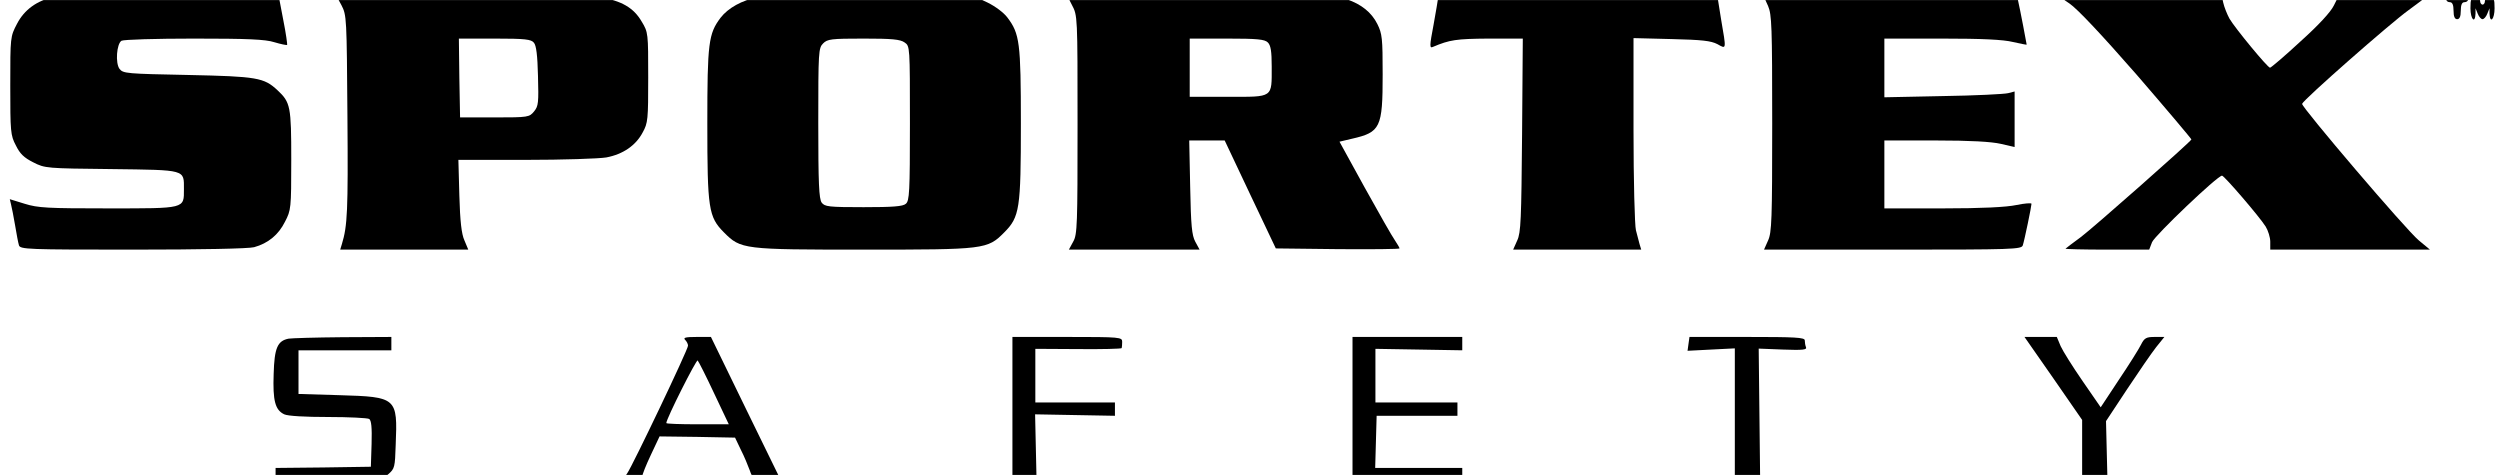 <svg width="200" height="38" viewBox="0 0 200 38" fill="none" xmlns="http://www.w3.org/2000/svg">
<g clip-path="url(#clip0_6165_4659)">
<path d="M4.295 -0.231C2.964 0.04 1.941 0.778 1.362 1.903C0.822 2.932 0.822 2.951 0.822 6.852C0.822 10.52 0.841 10.83 1.266 11.626C1.594 12.305 1.922 12.615 2.655 12.984C3.6 13.469 3.716 13.469 8.926 13.527C14.927 13.605 14.714 13.547 14.714 15.138C14.714 16.71 14.869 16.671 8.636 16.671C3.793 16.671 3.041 16.633 1.98 16.303L0.783 15.934L0.88 16.341C0.938 16.574 1.092 17.331 1.208 18.03C1.323 18.728 1.459 19.446 1.516 19.621C1.613 19.951 2.211 19.97 10.624 19.97C16.065 19.97 19.905 19.893 20.329 19.776C21.449 19.466 22.278 18.787 22.799 17.739C23.282 16.807 23.301 16.691 23.301 12.79C23.301 8.521 23.243 8.191 22.201 7.221C21.121 6.211 20.58 6.114 15.043 5.998C10.142 5.901 9.852 5.882 9.563 5.513C9.215 5.047 9.331 3.514 9.717 3.262C9.871 3.165 12.476 3.087 15.506 3.087C19.789 3.087 21.236 3.145 21.95 3.378C22.471 3.533 22.934 3.63 22.973 3.592C22.992 3.553 22.877 2.66 22.664 1.612L22.298 -0.309L13.634 -0.328C8.868 -0.348 4.662 -0.309 4.295 -0.231Z" fill="black"/>
<path d="M27.313 0.409C27.737 1.224 27.737 1.399 27.795 9.375C27.853 16.885 27.795 18.069 27.352 19.524L27.216 19.97H32.33H37.462L37.154 19.233C36.922 18.728 36.806 17.7 36.748 15.643L36.671 12.79H42.055C45.026 12.79 47.92 12.693 48.499 12.596C49.85 12.344 50.873 11.626 51.413 10.597C51.837 9.84 51.857 9.549 51.857 6.192C51.857 2.66 51.857 2.583 51.336 1.729C50.699 0.622 49.696 0.04 47.978 -0.212C47.226 -0.309 42.286 -0.406 36.768 -0.406H26.869L27.313 0.409ZM42.711 3.417C42.904 3.63 43 4.445 43.039 6.076C43.097 8.21 43.077 8.482 42.73 8.909C42.344 9.375 42.286 9.394 39.566 9.394H36.806L36.748 6.231L36.71 3.087H39.585C42.016 3.087 42.498 3.145 42.711 3.417Z" fill="black"/>
<path d="M60.619 -0.212C59.384 0.002 58.245 0.642 57.647 1.418C56.682 2.699 56.586 3.417 56.586 9.879C56.586 16.71 56.682 17.351 57.917 18.593C59.268 19.951 59.442 19.97 69.128 19.97C78.814 19.97 78.988 19.951 80.339 18.593C81.574 17.351 81.67 16.71 81.67 9.879C81.67 3.398 81.574 2.699 80.59 1.399C80.3 1.011 79.625 0.506 78.988 0.196L77.907 -0.309L69.707 -0.348C65.192 -0.367 61.101 -0.309 60.619 -0.212ZM72.37 3.398C72.794 3.689 72.794 3.708 72.794 9.86C72.794 15.371 72.755 16.07 72.466 16.303C72.235 16.516 71.405 16.574 69.089 16.574C66.272 16.574 65.983 16.535 65.732 16.206C65.52 15.895 65.462 14.692 65.462 9.84C65.462 4.116 65.481 3.844 65.848 3.475C66.195 3.126 66.484 3.087 69.089 3.087C71.347 3.087 72.022 3.145 72.37 3.398Z" fill="black"/>
<path d="M85.76 0.409C86.204 1.243 86.204 1.282 86.204 9.976C86.204 17.971 86.185 18.767 85.857 19.33L85.51 19.97H90.739H95.968L95.62 19.33C95.35 18.825 95.273 18.049 95.215 14.964L95.138 11.238H96.547H97.975L100.02 15.565L102.065 19.873L107.024 19.931C109.745 19.951 111.964 19.931 111.964 19.873C111.964 19.815 111.79 19.524 111.597 19.233C111.385 18.942 110.304 17.04 109.185 15.022L107.159 11.335L108.143 11.102C110.439 10.578 110.613 10.229 110.613 5.959C110.613 3.048 110.574 2.699 110.188 1.923C109.725 0.991 108.896 0.331 107.738 -0.057C107.236 -0.212 103.937 -0.309 96.18 -0.348L85.336 -0.425L85.76 0.409ZM101.428 3.398C101.66 3.63 101.737 4.096 101.737 5.338C101.737 7.861 101.891 7.745 98.264 7.745H95.177V5.416V3.087H98.148C100.599 3.087 101.178 3.145 101.428 3.398Z" fill="black"/>
<path d="M115.051 -0.173C115.032 -0.037 114.878 0.933 114.685 1.981C114.357 3.708 114.357 3.883 114.646 3.747C115.977 3.184 116.498 3.106 119.065 3.087H121.824L121.766 10.791C121.708 17.564 121.67 18.612 121.38 19.233L121.052 19.97H126.185H131.298L131.163 19.524C131.105 19.291 130.97 18.787 130.874 18.418C130.777 18.049 130.681 14.44 130.681 10.403V3.048L133.729 3.126C136.161 3.184 136.874 3.262 137.395 3.533C138.129 3.941 138.109 4.019 137.685 1.535L137.376 -0.406H126.204C117.425 -0.406 115.051 -0.348 115.051 -0.173Z" fill="black"/>
<path d="M141.102 -0.328C141.102 -0.29 141.256 0.079 141.449 0.487C141.738 1.166 141.777 2.078 141.777 9.879C141.777 17.583 141.738 18.593 141.449 19.233L141.121 19.97H151.425C161.072 19.97 161.728 19.951 161.825 19.621C161.96 19.213 162.52 16.497 162.52 16.303C162.52 16.225 161.979 16.264 161.323 16.4C160.513 16.574 158.525 16.671 155.438 16.671H150.749V13.954V11.238H154.859C157.618 11.238 159.316 11.335 160.069 11.509L161.169 11.762V9.549V7.318L160.648 7.453C160.339 7.531 158.004 7.647 155.438 7.686L150.749 7.783V5.435V3.087H155.342C158.506 3.087 160.262 3.165 161.034 3.359C161.632 3.495 162.134 3.592 162.134 3.572C162.134 3.514 161.593 0.681 161.439 0.021L161.362 -0.406H151.232C145.655 -0.406 141.102 -0.367 141.102 -0.328Z" fill="black"/>
<path d="M165.548 0.273C166.185 0.7 168.134 2.777 170.951 5.998C173.363 8.792 175.331 11.121 175.312 11.16C175.177 11.412 167.459 18.224 166.474 18.961C165.838 19.427 165.278 19.854 165.24 19.893C165.201 19.931 166.687 19.97 168.539 19.97H171.935L172.167 19.369C172.398 18.825 177.396 14.052 177.762 14.052C177.936 14.052 180.772 17.351 181.255 18.127C181.448 18.437 181.621 19 181.621 19.33V19.97H188.008H194.395L193.507 19.233C192.523 18.437 184.091 8.54 184.168 8.307C184.284 7.958 191.269 1.826 192.678 0.817C193.488 0.234 194.163 -0.29 194.163 -0.328C194.163 -0.367 192.581 -0.406 190.652 -0.406L187.121 -0.387L186.715 0.428C186.465 0.952 185.5 2 184.033 3.32C182.779 4.484 181.679 5.416 181.602 5.416C181.409 5.416 178.804 2.253 178.36 1.496C178.168 1.146 177.936 0.564 177.859 0.215L177.724 -0.406H171.144H164.545L165.548 0.273Z" fill="black"/>
<path d="M195.705 -0.018C195.705 0.079 195.84 0.176 195.995 0.176C196.187 0.176 196.284 0.39 196.284 0.855C196.284 1.321 196.38 1.535 196.573 1.535C196.766 1.535 196.863 1.321 196.863 0.855C196.863 0.39 196.959 0.176 197.152 0.176C197.307 0.176 197.442 0.079 197.442 -0.018C197.442 -0.134 197.056 -0.212 196.573 -0.212C196.091 -0.212 195.705 -0.134 195.705 -0.018Z" fill="black"/>
<path d="M197.637 0.661C197.637 1.534 198.003 1.942 198.042 1.088V0.661L198.216 1.088C198.312 1.34 198.486 1.534 198.601 1.534C198.717 1.534 198.891 1.34 198.987 1.088L199.161 0.661V1.088C199.2 1.942 199.566 1.534 199.566 0.661C199.566 -0.076 199.508 -0.212 199.18 -0.212C198.968 -0.212 198.794 -0.076 198.794 0.079C198.794 0.234 198.717 0.37 198.601 0.37C198.505 0.37 198.409 0.234 198.409 0.079C198.409 -0.076 198.235 -0.212 198.023 -0.212C197.695 -0.212 197.637 -0.076 197.637 0.661Z" fill="black"/>
<path d="M23.089 27.092C22.201 27.267 21.951 27.83 21.893 29.906C21.816 32.06 22.009 32.798 22.742 33.147C23.031 33.283 24.421 33.36 26.254 33.36C27.913 33.36 29.399 33.438 29.534 33.516C29.707 33.632 29.765 34.175 29.727 35.514L29.669 37.339L25.868 37.397L22.047 37.436V37.921V38.406H26.273C30.479 38.406 30.518 38.406 31.058 37.94C31.579 37.494 31.598 37.377 31.656 35.592C31.811 31.808 31.753 31.75 27.16 31.614L23.88 31.517V29.77V28.024H27.604H31.309V27.48V26.956L27.411 26.976C25.25 26.995 23.301 27.053 23.089 27.092Z" fill="black"/>
<path d="M54.81 27.189C54.945 27.325 55.042 27.519 55.042 27.655C55.042 27.965 50.642 37.183 50.179 37.863L49.812 38.406H50.584C51.125 38.406 51.375 38.328 51.375 38.134C51.375 37.979 51.684 37.203 52.07 36.388L52.765 34.913L55.794 34.952L58.804 35.01L59.267 35.98C59.537 36.504 59.846 37.261 59.981 37.63C60.213 38.29 60.251 38.309 61.351 38.367L62.47 38.425L59.672 32.701L56.875 26.956H55.736C54.829 26.956 54.636 27.015 54.81 27.189ZM57.126 31.459L58.303 33.943H55.794C54.424 33.943 53.305 33.904 53.305 33.846C53.305 33.496 55.717 28.722 55.813 28.839C55.891 28.916 56.489 30.1 57.126 31.459Z" fill="black"/>
<path d="M80.994 32.681V38.406H81.959H82.924L82.866 35.767L82.808 33.147L85.992 33.205L89.195 33.263V32.72V32.196H86.011H82.827V30.061V27.907L86.262 27.927C88.133 27.946 89.696 27.907 89.735 27.849C89.754 27.791 89.774 27.558 89.774 27.345C89.774 26.976 89.638 26.956 85.394 26.956H80.994V32.681Z" fill="black"/>
<path d="M108.201 32.681V38.406H112.601H116.981V37.921V37.436H113.507H110.015L110.073 35.34L110.131 33.263H113.372H116.595V32.72V32.196H113.314H110.034V30.061V27.907L113.507 27.965L116.981 28.024V27.48V26.956H112.601H108.201V32.681Z" fill="black"/>
<path d="M135.081 27.5L135.004 28.063L136.895 27.965L138.786 27.869V33.147V38.406H139.808H140.812L140.754 33.147L140.696 27.888L142.645 27.965C144.227 28.024 144.574 27.985 144.478 27.771C144.42 27.636 144.382 27.383 144.382 27.228C144.382 26.995 143.629 26.956 139.77 26.956H135.158L135.081 27.5Z" fill="black"/>
<path d="M164.274 30.275L166.571 33.593V36V38.406H167.593H168.597L168.539 36.058L168.481 33.69L170.16 31.148C171.086 29.751 172.128 28.237 172.494 27.771L173.15 26.956H172.379C171.703 26.956 171.549 27.034 171.279 27.577C171.105 27.927 170.314 29.188 169.504 30.391L168.056 32.584L166.609 30.488C165.818 29.343 165.027 28.082 164.853 27.694L164.545 26.956H163.252H161.959L164.274 30.275Z" fill="black"/>
</g>
<defs>
<clipPath id="clip0_6165_4659">
<rect width="200" height="37.989" fill="white" transform="translate(0 0.006)"/>
</clipPath>
</defs>
</svg>

